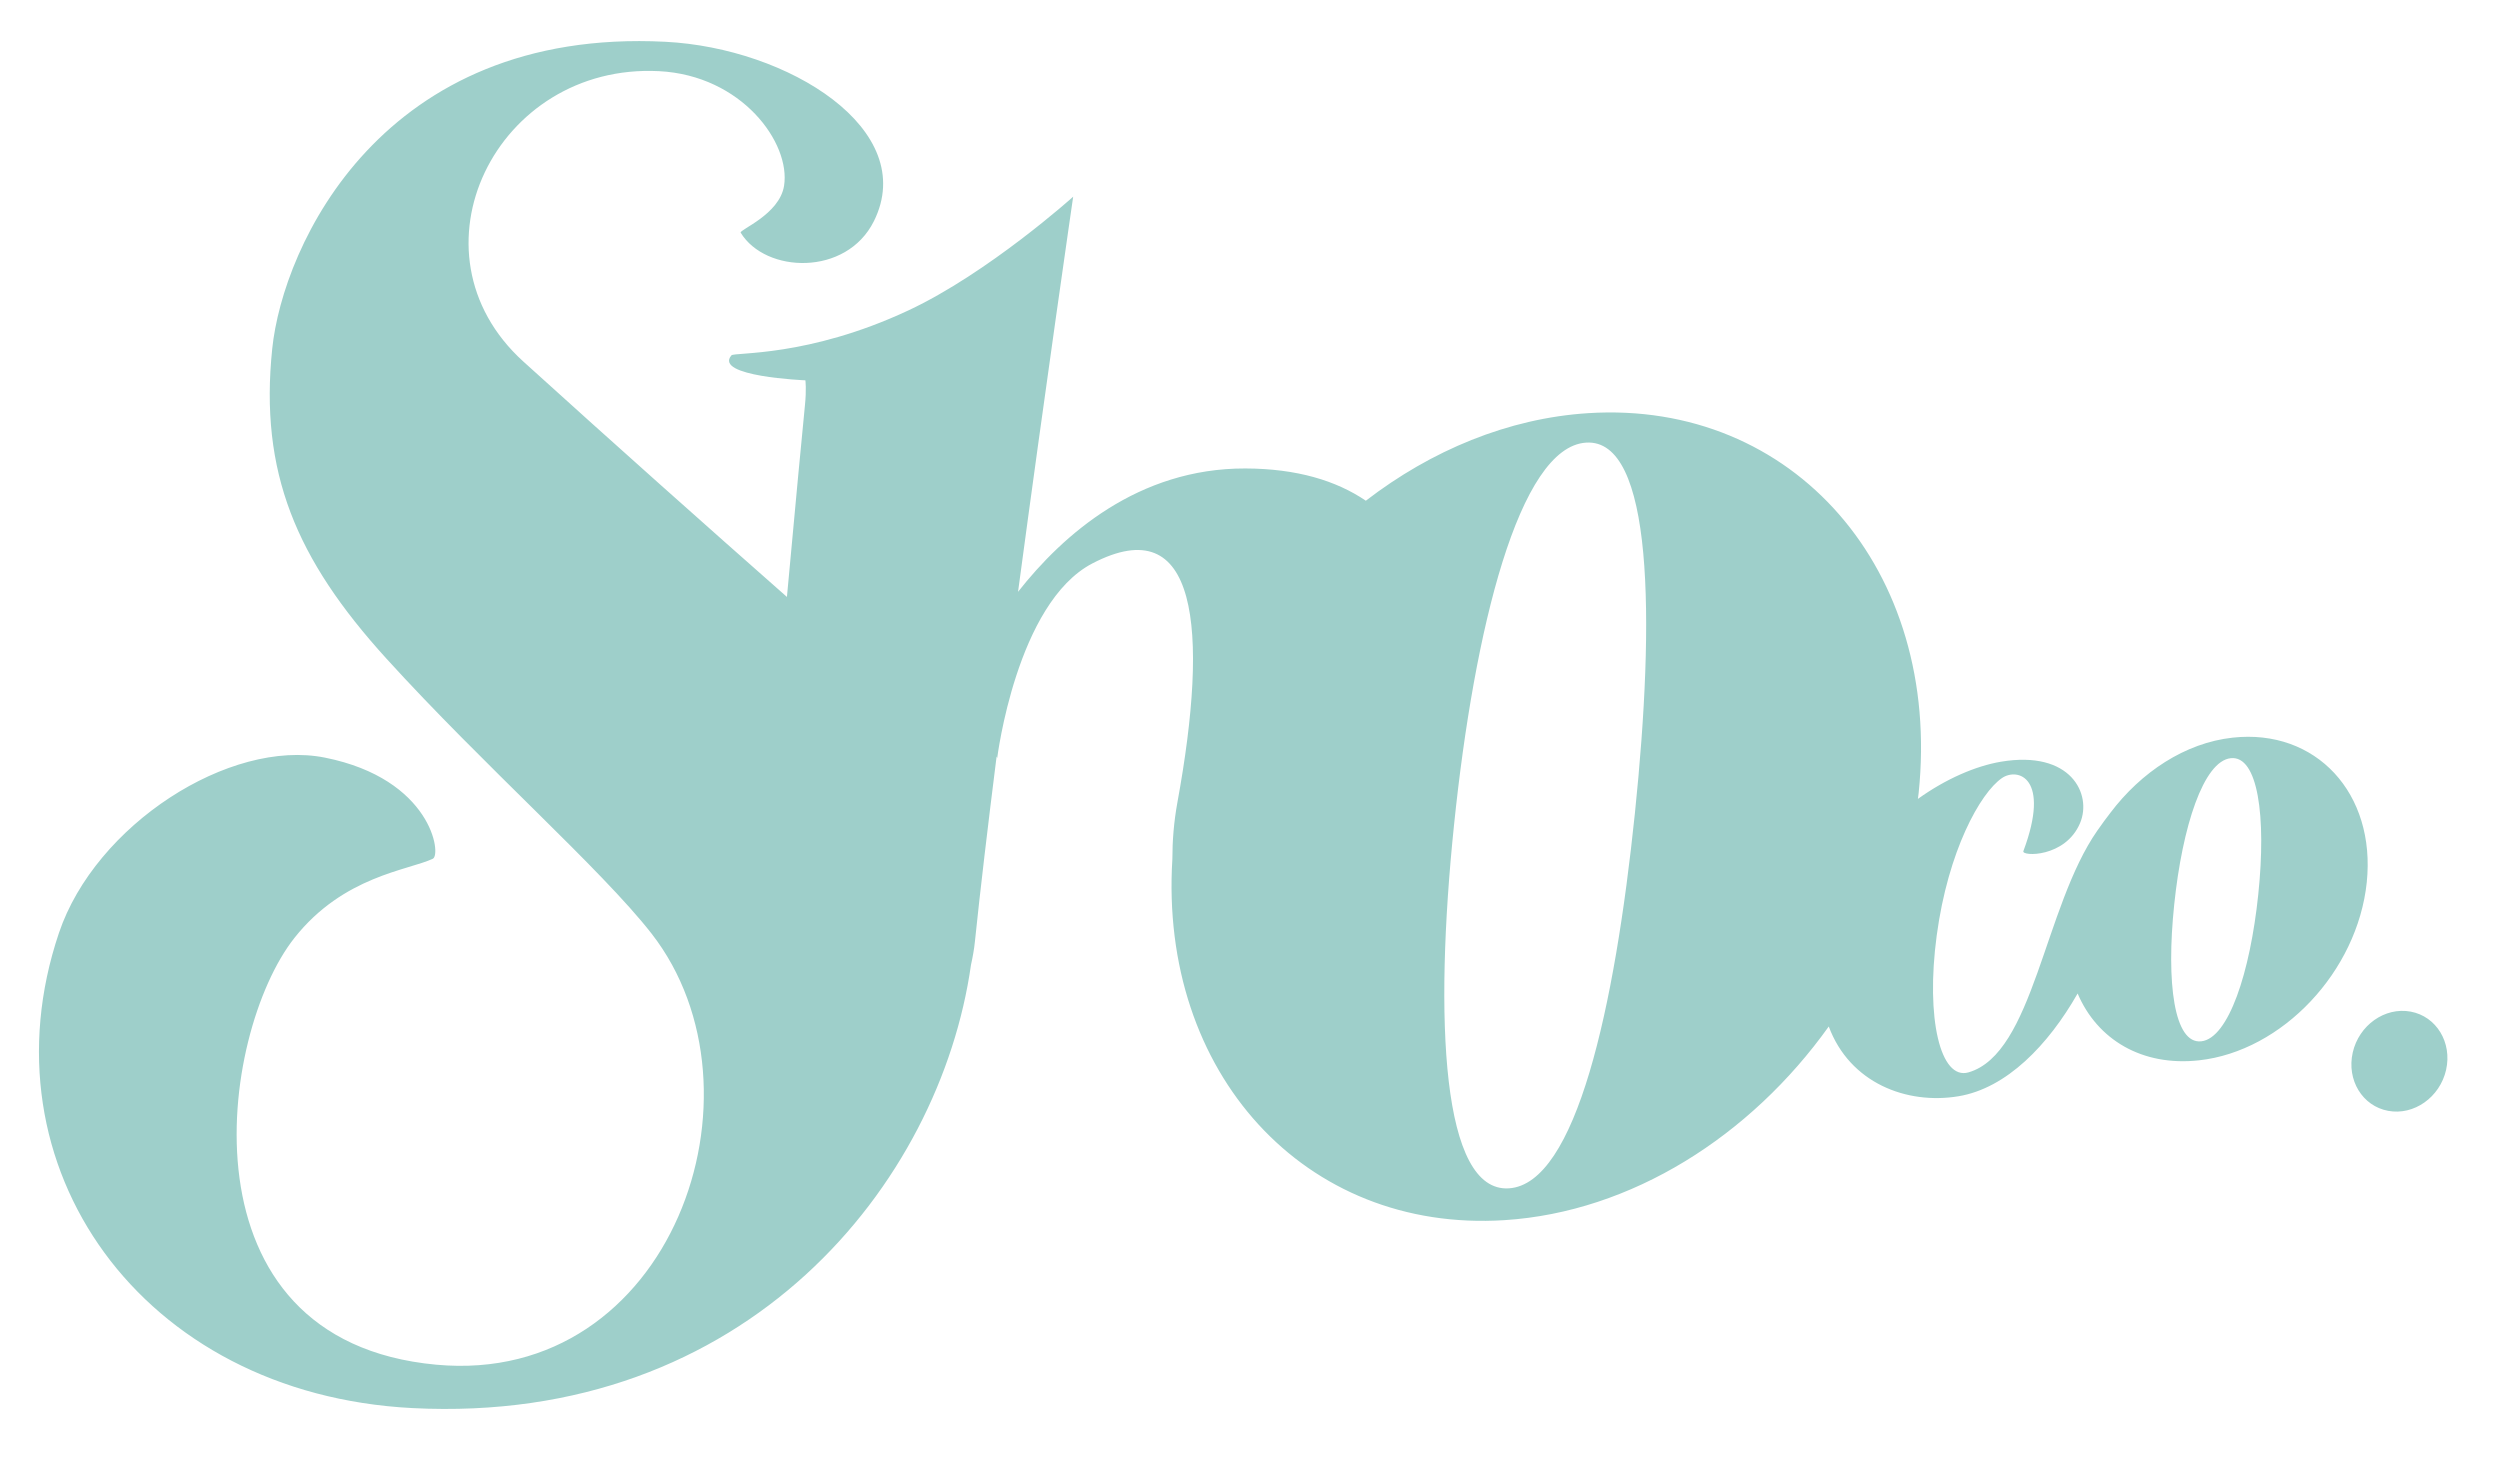 <svg width="101" height="59" viewBox="0 0 101 59" fill="none" xmlns="http://www.w3.org/2000/svg">
<path fill-rule="evenodd" clip-rule="evenodd" d="M98.822 43.224C98.571 44.331 97.523 45.072 96.482 44.878C95.44 44.686 94.8 43.63 95.05 42.524C95.301 41.417 96.349 40.676 97.39 40.869C98.432 41.063 99.072 42.117 98.822 43.224ZM88.842 42.837C86.539 43.091 84.731 42.002 83.936 40.137C82.746 42.225 81.064 43.966 79.122 44.289C77.029 44.637 74.73 43.752 73.882 41.47C70.727 45.892 65.912 48.966 60.782 49.294C52.705 49.811 46.829 43.335 47.364 34.703C47.364 33.978 47.421 33.22 47.567 32.417C48.858 25.362 48.379 20.554 44.136 22.76C41.065 24.356 40.287 30.626 40.287 30.626L40.263 30.559C39.912 33.345 39.603 35.947 39.385 38.051C39.355 38.347 39.299 38.659 39.228 38.98C37.977 47.803 30.186 57.578 16.664 56.887C5.689 56.325 -0.791 47.105 2.38 37.695C3.853 33.322 9.284 29.835 13.132 30.609C17.437 31.474 17.842 34.525 17.487 34.693C16.498 35.162 13.878 35.384 11.895 37.892C8.843 41.754 7.12 54.166 17.626 55.134C27.142 56.012 31.288 44.09 26.322 37.716C24.299 35.119 19.53 30.921 15.607 26.603C11.955 22.583 10.481 19.074 10.998 14.088C11.428 9.93 15.428 1.101 26.882 1.688C31.849 1.941 37.146 5.237 35.305 8.936C34.192 11.171 30.927 11.045 29.924 9.401C29.853 9.285 31.491 8.671 31.676 7.507C31.951 5.773 29.966 3.045 26.625 2.875C20.035 2.538 16.274 10.195 21.144 14.607C24.825 17.942 28.573 21.28 31.792 24.116C32.143 20.321 32.421 17.325 32.518 16.391C32.587 15.726 32.538 15.365 32.538 15.365C32.538 15.365 28.808 15.214 29.55 14.356C29.665 14.222 32.636 14.441 36.696 12.542C39.931 11.028 43.356 7.947 43.356 7.947C43.356 7.947 42.23 15.691 41.129 23.91C42.945 21.598 45.984 18.915 50.311 18.926C52.396 18.932 53.987 19.42 55.18 20.229C57.824 18.195 60.927 16.899 64.157 16.692C72.466 16.16 78.447 23.026 77.514 32.03C77.506 32.113 77.493 32.194 77.483 32.276C78.616 31.463 79.819 30.947 80.834 30.774C83.669 30.296 84.527 32.088 84.034 33.254C83.44 34.66 81.664 34.6 81.744 34.386C82.857 31.411 81.516 31 80.882 31.432C80.002 32.032 78.701 34.379 78.243 37.795C77.793 41.155 78.394 43.65 79.527 43.324C82.157 42.565 82.576 36.646 84.732 33.557C84.938 33.261 85.111 33.029 85.257 32.841C86.498 31.196 88.275 30.012 90.199 29.801C93.565 29.431 95.99 32.048 95.617 35.648C95.241 39.247 92.208 42.466 88.842 42.837ZM64.078 17.882C61.367 18.056 59.561 25.419 58.744 33.315C57.927 41.209 58.25 48.183 60.96 48.009C63.669 47.835 65.234 40.741 66.051 32.846C66.868 24.952 66.788 17.708 64.078 17.882ZM90.121 30.631C89.022 30.752 88.166 33.388 87.838 36.546C87.509 39.706 87.833 42.19 88.931 42.069C90.03 41.949 90.906 39.294 91.234 36.136C91.564 32.977 91.22 30.51 90.121 30.631Z" fill="#9ECFCA"/>
</svg>
